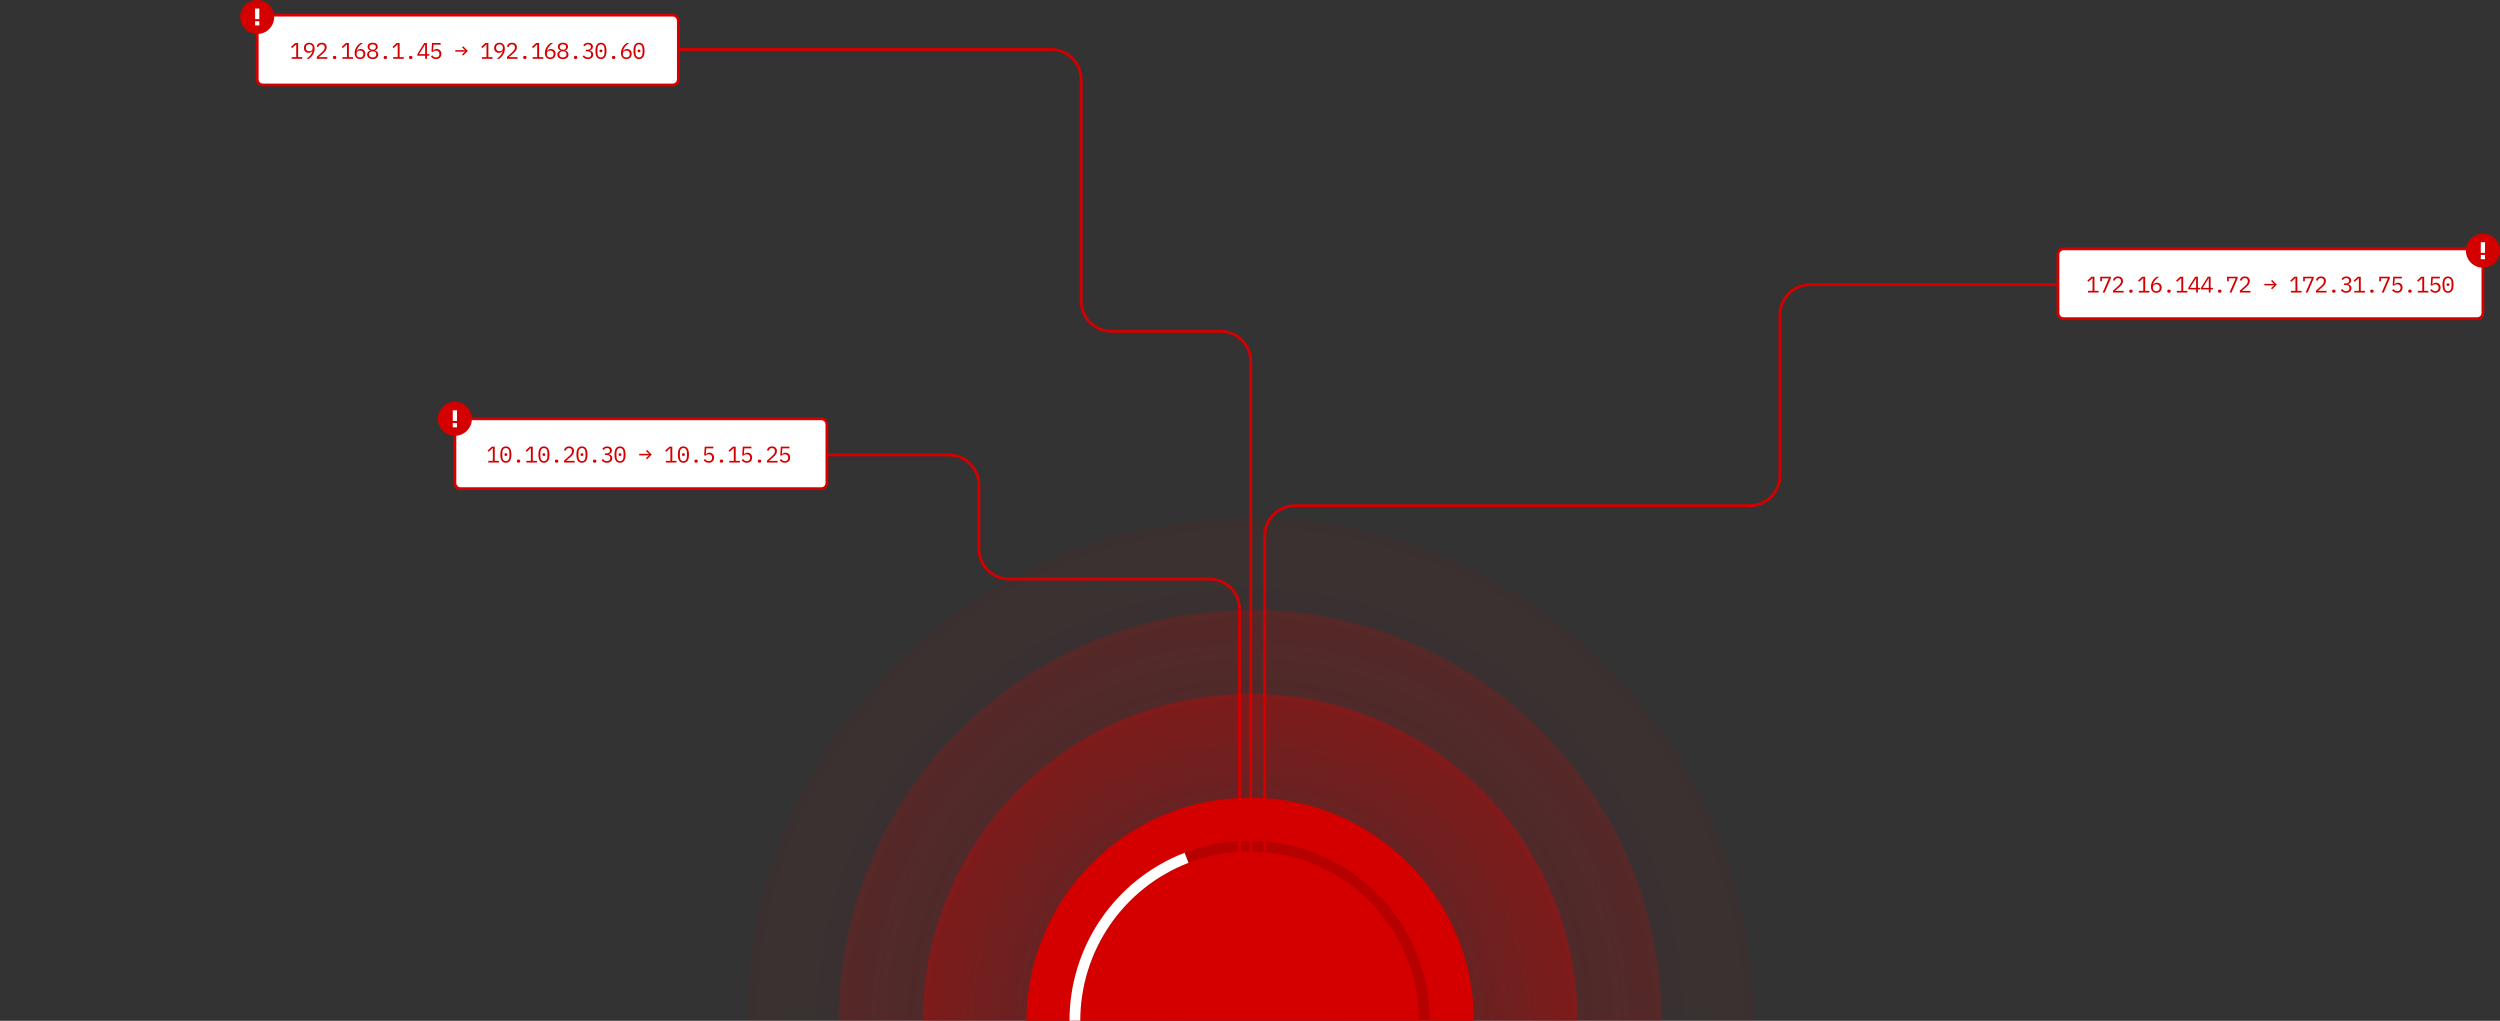 <svg width="1467" height="599" viewBox="0 0 1467 599" fill="none" xmlns="http://www.w3.org/2000/svg">
<rect x="0" y="0" width="1467" height="599" fill="#333333" stroke="none"/>
<g clip-path="url(#clip0_1762_19210)">
<path d="M1028.95 599.332C1028.95 762.439 896.728 894.664 733.621 894.664C570.514 894.664 438.289 762.439 438.289 599.332C438.289 436.225 570.514 304 733.621 304C896.728 304 1028.95 436.225 1028.95 599.332Z" fill="url(#paint0_radial_1762_19210)" fill-opacity="0.05"/>
<path d="M975.044 599.334C975.044 732.668 866.955 840.757 733.621 840.757C600.288 840.757 492.199 732.668 492.199 599.334C492.199 466.001 600.288 357.912 733.621 357.912C866.955 357.912 975.044 466.001 975.044 599.334Z" fill="url(#paint1_radial_1762_19210)" fill-opacity="0.19"/>
<path d="M925.824 599.333C925.824 705.482 839.773 791.533 733.624 791.533C627.475 791.533 541.424 705.482 541.424 599.333C541.424 493.184 627.475 407.133 733.624 407.133C839.773 407.133 925.824 493.184 925.824 599.333Z" fill="url(#paint2_radial_1762_19210)" fill-opacity="0.36"/>
<path d="M864.883 599.332C864.883 671.824 806.116 730.591 733.624 730.591C661.132 730.591 602.365 671.824 602.365 599.332C602.365 526.84 661.132 468.073 733.624 468.073C806.116 468.073 864.883 526.84 864.883 599.332Z" fill="#D40000"/>
<path d="M656.995 525.795C637.795 545.805 627.23 572.561 627.578 600.29C627.925 628.02 639.158 654.502 658.853 674.025C678.549 693.548 705.128 704.547 732.86 704.651C760.592 704.755 787.253 693.955 807.094 674.58C826.935 655.205 838.366 628.808 838.921 601.082C839.477 573.356 829.112 546.522 810.063 526.368C791.014 506.214 764.806 494.355 737.093 493.348C709.379 492.341 682.38 502.268 661.919 520.986L666.199 525.665C685.433 508.07 710.812 498.739 736.863 499.685C762.913 500.632 787.548 511.779 805.454 530.724C823.361 549.669 833.103 574.892 832.581 600.955C832.059 627.017 821.314 651.831 802.664 670.043C784.013 688.255 758.951 698.407 732.884 698.31C706.816 698.212 681.831 687.873 663.318 669.521C644.804 651.17 634.245 626.277 633.918 600.211C633.591 574.145 643.523 548.995 661.57 530.185L656.995 525.795Z" fill="#B70000"/>
<path d="M838.941 598.965C838.941 620.292 832.489 641.12 820.432 658.712C808.376 676.304 791.279 689.837 771.388 697.532L769.1 691.618C787.797 684.385 803.868 671.664 815.202 655.127C826.535 638.591 832.6 619.012 832.6 598.965L838.941 598.965Z" fill="white"/>
<path d="M627.57 598.964C627.57 577.637 634.023 556.809 646.079 539.216C658.136 521.624 675.233 508.092 695.124 500.396L697.412 506.311C678.715 513.544 662.643 526.265 651.31 542.801C639.977 559.338 633.912 578.916 633.912 598.964L627.57 598.964Z" fill="white"/>
<path d="M726.563 357.534C726.563 348.201 718.997 340.634 709.663 340.634H592.169C581.917 340.634 573.606 332.323 573.605 322.071V284.692C573.605 275.359 566.039 267.792 556.705 267.792H485.395V266.13H556.705C566.957 266.13 575.268 274.44 575.269 284.692V322.071C575.269 331.405 582.835 338.972 592.169 338.972H709.663C719.915 338.972 728.225 347.282 728.226 357.534V522H726.563V357.534Z" fill="#D40000"/>
<path d="M742.982 314.478C742.982 305.144 750.55 297.576 759.884 297.576H1026.74C1036.99 297.576 1045.3 289.266 1045.3 279.014V184.798C1045.3 175.464 1052.87 167.897 1062.2 167.897H1207.06V166.235H1062.2C1051.95 166.235 1043.64 174.546 1043.64 184.798V279.014C1043.64 288.348 1036.07 295.914 1026.74 295.914H759.884C749.632 295.914 741.32 304.225 741.32 314.478V522H742.982V314.478Z" fill="#D40000"/>
<path d="M733.122 212.141C733.122 202.807 725.555 195.24 716.222 195.24H652.17C641.918 195.24 633.607 186.929 633.607 176.677V46.731C633.607 37.398 626.041 29.831 616.707 29.831H397.953V28.169H616.707C626.959 28.169 635.269 36.48 635.27 46.731V176.677C635.27 186.011 642.836 193.577 652.17 193.577H716.222C726.474 193.577 734.784 201.889 734.784 212.141V523H733.122V212.141Z" fill="#D40000"/>
<path d="M150.928 12.19C150.928 10.354 152.416 8.866 154.252 8.866H394.741C396.577 8.866 398.065 10.354 398.065 12.19V46.546C398.065 48.382 396.577 49.871 394.741 49.871H154.252C152.416 49.871 150.928 48.382 150.928 46.546V12.19Z" fill="white"/>
<path d="M397.235 12.191C397.235 10.814 396.119 9.697 394.742 9.697H154.254C152.877 9.697 151.76 10.814 151.76 12.191V46.546C151.76 47.923 152.877 49.04 154.254 49.04H394.742C396.119 49.039 397.235 47.923 397.235 46.546V12.191ZM398.897 46.546C398.897 48.841 397.037 50.701 394.742 50.702H154.254C151.959 50.702 150.098 48.841 150.098 46.546V12.191C150.098 9.896 151.959 8.035 154.254 8.035H394.742C397.037 8.035 398.897 9.896 398.897 12.191V46.546Z" fill="#D40000"/>
<path d="M374.97 34.675C372.709 34.675 371.725 32.906 371.725 29.874C371.725 26.842 372.709 25.073 374.97 25.073C377.23 25.073 378.214 26.842 378.214 29.874C378.214 32.906 377.23 34.675 374.97 34.675ZM374.97 33.704C376.459 33.704 377.057 32.494 377.057 30.632V29.116C377.057 27.254 376.459 26.044 374.97 26.044C373.48 26.044 372.882 27.254 372.882 29.116V30.632C372.882 32.494 373.48 33.704 374.97 33.704ZM374.97 30.659C374.358 30.659 374.145 30.38 374.145 30.02V29.728C374.145 29.369 374.358 29.09 374.97 29.09C375.581 29.09 375.794 29.369 375.794 29.728V30.02C375.794 30.38 375.581 30.659 374.97 30.659Z" fill="#D40000"/>
<path d="M367.54 34.675C365.586 34.675 364.389 33.319 364.389 31.111C364.389 28.358 366.237 26.204 367.753 25.233H369.19C367.168 26.683 366.051 27.893 365.532 30.047L365.599 30.074C366.051 29.316 366.729 28.744 367.886 28.744C369.509 28.744 370.666 29.848 370.666 31.603C370.666 33.425 369.429 34.675 367.54 34.675ZM367.527 33.731C368.791 33.731 369.535 32.999 369.535 31.749V31.643C369.535 30.393 368.791 29.661 367.527 29.661C366.264 29.661 365.519 30.393 365.519 31.643V31.749C365.519 32.999 366.264 33.731 367.527 33.731Z" fill="#D40000"/>
<path d="M360.086 34.635C359.368 34.635 359.102 34.289 359.102 33.837V33.598C359.102 33.146 359.368 32.8 360.086 32.8C360.804 32.8 361.07 33.146 361.07 33.598V33.837C361.07 34.289 360.804 34.635 360.086 34.635Z" fill="#D40000"/>
<path d="M352.643 34.675C350.383 34.675 349.398 32.906 349.398 29.874C349.398 26.842 350.383 25.073 352.643 25.073C354.904 25.073 355.888 26.842 355.888 29.874C355.888 32.906 354.904 34.675 352.643 34.675ZM352.643 33.704C354.133 33.704 354.731 32.494 354.731 30.632V29.116C354.731 27.254 354.133 26.044 352.643 26.044C351.154 26.044 350.555 27.254 350.555 29.116V30.632C350.555 32.494 351.154 33.704 352.643 33.704ZM352.643 30.659C352.032 30.659 351.819 30.38 351.819 30.02V29.728C351.819 29.369 352.032 29.09 352.643 29.09C353.255 29.09 353.468 29.369 353.468 29.728V30.02C353.468 30.38 353.255 30.659 352.643 30.659Z" fill="#D40000"/>
<path d="M343.778 29.169H344.802C346.092 29.169 346.744 28.518 346.744 27.627V27.534C346.744 26.549 346.052 26.044 345.041 26.044C344.057 26.044 343.472 26.523 343.086 27.228L342.249 26.589C342.727 25.845 343.552 25.073 345.068 25.073C346.651 25.073 347.914 25.911 347.914 27.414C347.914 28.611 347.116 29.329 346.105 29.582V29.635C347.129 29.834 348.1 30.579 348.1 31.975C348.1 33.571 346.823 34.675 344.895 34.675C343.259 34.675 342.421 33.89 341.85 33.093L342.687 32.454C343.179 33.186 343.725 33.704 344.895 33.704C346.198 33.704 346.93 33.066 346.93 31.962V31.856C346.93 30.765 346.238 30.127 344.882 30.127H343.778V29.169Z" fill="#D40000"/>
<path d="M337.758 34.635C337.039 34.635 336.773 34.289 336.773 33.837V33.598C336.773 33.146 337.039 32.8 337.758 32.8C338.476 32.8 338.742 33.146 338.742 33.598V33.837C338.742 34.289 338.476 34.635 337.758 34.635Z" fill="#D40000"/>
<path d="M330.317 34.675C328.162 34.675 327.059 33.518 327.059 31.989C327.059 30.725 327.817 29.994 328.947 29.688V29.582C327.963 29.249 327.338 28.465 327.338 27.401C327.338 25.991 328.442 25.073 330.317 25.073C332.192 25.073 333.296 25.991 333.296 27.401C333.296 28.465 332.671 29.249 331.687 29.582V29.688C332.817 29.994 333.575 30.725 333.575 31.989C333.575 33.518 332.471 34.675 330.317 34.675ZM330.317 33.731C331.62 33.731 332.418 33.106 332.418 32.055V31.763C332.418 30.699 331.647 30.087 330.317 30.087C328.987 30.087 328.216 30.699 328.216 31.763V32.055C328.216 33.106 329.014 33.731 330.317 33.731ZM330.317 29.183C331.514 29.183 332.165 28.637 332.165 27.693V27.507C332.165 26.563 331.487 26.017 330.317 26.017C329.147 26.017 328.468 26.563 328.468 27.507V27.693C328.468 28.637 329.12 29.183 330.317 29.183Z" fill="#D40000"/>
<path d="M322.886 34.675C320.931 34.675 319.734 33.319 319.734 31.111C319.734 28.358 321.583 26.204 323.099 25.233H324.535C322.514 26.683 321.397 27.893 320.878 30.047L320.945 30.074C321.397 29.316 322.075 28.744 323.232 28.744C324.854 28.744 326.011 29.848 326.011 31.603C326.011 33.425 324.775 34.675 322.886 34.675ZM322.873 33.731C324.136 33.731 324.881 32.999 324.881 31.749V31.643C324.881 30.393 324.136 29.661 322.873 29.661C321.61 29.661 320.865 30.393 320.865 31.643V31.749C320.865 32.999 321.61 33.731 322.873 33.731Z" fill="#D40000"/>
<path d="M318.796 34.516H312.572V33.545H315.232V26.057H315.139L312.798 28.238L312.146 27.534L314.607 25.233H316.349V33.545H318.796V34.516Z" fill="#D40000"/>
<path d="M307.99 34.635C307.272 34.635 307.006 34.289 307.006 33.837V33.598C307.006 33.146 307.272 32.8 307.99 32.8C308.708 32.8 308.974 33.146 308.974 33.598V33.837C308.974 34.289 308.708 34.635 307.99 34.635Z" fill="#D40000"/>
<path d="M303.699 33.545V34.516H297.502V33.372L300.6 30.579C301.505 29.768 302.156 28.903 302.156 27.959V27.799C302.156 26.682 301.558 26.044 300.414 26.044C299.284 26.044 298.712 26.669 298.419 27.627L297.422 27.254C297.781 26.164 298.619 25.073 300.441 25.073C302.289 25.073 303.327 26.19 303.327 27.76C303.327 29.169 302.489 30.207 301.252 31.284L298.659 33.545H303.699Z" fill="#D40000"/>
<path d="M296.244 28.637C296.244 31.39 294.395 33.545 292.879 34.516H291.443C293.464 33.066 294.582 31.856 295.1 29.701L295.034 29.675C294.582 30.433 293.903 31.005 292.746 31.005C291.124 31.005 289.967 29.901 289.967 28.145C289.967 26.323 291.204 25.073 293.092 25.073C295.047 25.073 296.244 26.43 296.244 28.637ZM293.105 30.087C294.369 30.087 295.113 29.355 295.113 28.105V27.999C295.113 26.749 294.369 26.017 293.105 26.017C291.842 26.017 291.097 26.749 291.097 27.999V28.105C291.097 29.355 291.842 30.087 293.105 30.087Z" fill="#D40000"/>
<path d="M289.028 34.516H282.804V33.545H285.464V26.057H285.371L283.031 28.238L282.379 27.534L284.839 25.233H286.581V33.545H289.028V34.516Z" fill="#D40000"/>
<path d="M274.515 29.874L271.762 32.627L271.124 31.988L272.267 30.845L272.932 30.286L272.919 30.246L271.642 30.326H267.174V29.422H271.642L272.919 29.502L272.932 29.462L272.267 28.903L271.124 27.759L271.762 27.121L274.515 29.874Z" fill="#D40000"/>
<path d="M258.567 25.233V26.204H254.418L254.152 29.755H254.245C254.697 29.13 255.202 28.744 256.186 28.744C257.809 28.744 258.992 29.808 258.992 31.603C258.992 33.412 257.809 34.675 255.827 34.675C254.258 34.675 253.447 33.891 252.875 33.093L253.713 32.454C254.205 33.186 254.71 33.704 255.854 33.704C257.131 33.704 257.835 32.96 257.835 31.749V31.643C257.835 30.419 257.117 29.688 255.827 29.688C254.95 29.688 254.524 30.034 254.125 30.473L253.181 30.34L253.513 25.233H258.567Z" fill="#D40000"/>
<path d="M250.553 34.516H249.489V32.694H244.914V31.709L248.93 25.233H250.553V31.776H251.936V32.694H250.553V34.516ZM249.436 26.097L245.911 31.776H249.489V26.097H249.436Z" fill="#D40000"/>
<path d="M241.01 34.635C240.291 34.635 240.025 34.289 240.025 33.837V33.598C240.025 33.146 240.291 32.8 241.01 32.8C241.728 32.8 241.994 33.146 241.994 33.598V33.837C241.994 34.289 241.728 34.635 241.01 34.635Z" fill="#D40000"/>
<path d="M236.933 34.516H230.709V33.545H233.369V26.057H233.275L230.935 28.238L230.283 27.534L232.743 25.233H234.486V33.545H236.933V34.516Z" fill="#D40000"/>
<path d="M226.125 34.635C225.407 34.635 225.141 34.289 225.141 33.837V33.598C225.141 33.146 225.407 32.8 226.125 32.8C226.843 32.8 227.109 33.146 227.109 33.598V33.837C227.109 34.289 226.843 34.635 226.125 34.635Z" fill="#D40000"/>
<path d="M218.684 34.675C216.53 34.675 215.426 33.518 215.426 31.989C215.426 30.725 216.184 29.994 217.314 29.688V29.582C216.33 29.249 215.705 28.465 215.705 27.401C215.705 25.991 216.809 25.073 218.684 25.073C220.559 25.073 221.663 25.991 221.663 27.401C221.663 28.465 221.038 29.249 220.054 29.582V29.688C221.184 29.994 221.942 30.725 221.942 31.989C221.942 33.518 220.838 34.675 218.684 34.675ZM218.684 33.731C219.987 33.731 220.785 33.106 220.785 32.055V31.763C220.785 30.699 220.014 30.087 218.684 30.087C217.354 30.087 216.583 30.699 216.583 31.763V32.055C216.583 33.106 217.381 33.731 218.684 33.731ZM218.684 29.183C219.881 29.183 220.533 28.637 220.533 27.693V27.507C220.533 26.563 219.854 26.017 218.684 26.017C217.514 26.017 216.835 26.563 216.835 27.507V27.693C216.835 28.637 217.487 29.183 218.684 29.183Z" fill="#D40000"/>
<path d="M211.255 34.675C209.3 34.675 208.104 33.319 208.104 31.111C208.104 28.358 209.952 26.204 211.468 25.233H212.904C210.883 26.683 209.766 27.893 209.247 30.047L209.314 30.074C209.766 29.316 210.444 28.744 211.601 28.744C213.224 28.744 214.381 29.848 214.381 31.603C214.381 33.425 213.144 34.675 211.255 34.675ZM211.242 33.731C212.505 33.731 213.25 32.999 213.25 31.749V31.643C213.25 30.393 212.505 29.661 211.242 29.661C209.979 29.661 209.234 30.393 209.234 31.643V31.749C209.234 32.999 209.979 33.731 211.242 33.731Z" fill="#D40000"/>
<path d="M207.163 34.516H200.939V33.545H203.599V26.057H203.506L201.165 28.238L200.514 27.534L202.974 25.233H204.716V33.545H207.163V34.516Z" fill="#D40000"/>
<path d="M196.357 34.635C195.639 34.635 195.373 34.289 195.373 33.837V33.598C195.373 33.146 195.639 32.8 196.357 32.8C197.075 32.8 197.341 33.146 197.341 33.598V33.837C197.341 34.289 197.075 34.635 196.357 34.635Z" fill="#D40000"/>
<path d="M192.066 33.545V34.516H185.869V33.372L188.967 30.579C189.872 29.768 190.523 28.903 190.523 27.959V27.799C190.523 26.682 189.925 26.044 188.781 26.044C187.651 26.044 187.079 26.669 186.786 27.627L185.789 27.254C186.148 26.164 186.986 25.073 188.808 25.073C190.656 25.073 191.694 26.19 191.694 27.76C191.694 29.169 190.856 30.207 189.619 31.284L187.026 33.545H192.066Z" fill="#D40000"/>
<path d="M184.611 28.637C184.611 31.39 182.763 33.545 181.246 34.516H179.81C181.832 33.066 182.949 31.856 183.467 29.701L183.401 29.675C182.949 30.433 182.27 31.005 181.113 31.005C179.491 31.005 178.334 29.901 178.334 28.145C178.334 26.323 179.571 25.073 181.459 25.073C183.414 25.073 184.611 26.43 184.611 28.637ZM181.473 30.087C182.736 30.087 183.481 29.355 183.481 28.105V27.999C183.481 26.749 182.736 26.017 181.473 26.017C180.209 26.017 179.464 26.749 179.464 27.999V28.105C179.464 29.355 180.209 30.087 181.473 30.087Z" fill="#D40000"/>
<path d="M177.396 34.516H171.172V33.545H173.831V26.057H173.738L171.398 28.238L170.746 27.534L173.206 25.233H174.949V33.545H177.396V34.516Z" fill="#D40000"/>
<path d="M158.052 9.974C158.052 13.909 154.862 17.099 150.927 17.099C146.993 17.099 143.803 13.909 143.803 9.974C143.803 6.039 146.993 2.85 150.927 2.85C154.862 2.85 158.052 6.039 158.052 9.974Z" fill="white"/>
<path d="M150.927 0C151.843 0 152.726 0.117 153.577 0.351C154.427 0.584 155.22 0.922 155.953 1.364C156.687 1.805 157.359 2.325 157.97 2.922C158.58 3.52 159.103 4.192 159.538 4.938C159.973 5.685 160.307 6.481 160.541 7.325C160.775 8.169 160.895 9.052 160.901 9.974C160.901 10.89 160.785 11.773 160.551 12.624C160.317 13.474 159.979 14.266 159.538 15C159.096 15.734 158.577 16.406 157.979 17.017C157.382 17.627 156.71 18.15 155.963 18.585C155.216 19.02 154.421 19.354 153.577 19.588C152.733 19.822 151.849 19.942 150.927 19.948C150.012 19.948 149.129 19.831 148.278 19.598C147.427 19.364 146.635 19.026 145.901 18.585C145.167 18.143 144.495 17.624 143.885 17.026C143.275 16.429 142.752 15.757 142.317 15.01C141.882 14.263 141.547 13.468 141.314 12.624C141.08 11.779 140.96 10.896 140.953 9.974C140.953 9.059 141.07 8.175 141.304 7.325C141.538 6.474 141.875 5.682 142.317 4.948C142.758 4.214 143.278 3.542 143.875 2.932C144.473 2.321 145.145 1.799 145.892 1.364C146.638 0.929 147.434 0.594 148.278 0.36C149.122 0.127 150.005 0.006 150.927 0ZM152.174 14.961V12.468H149.681V14.961H152.174ZM152.174 11.221V4.987H149.681V11.221H152.174Z" fill="#D40000"/>
<path d="M1207.61 149.334C1207.61 147.498 1209.1 146.01 1210.94 146.01H1453.64C1455.48 146.01 1456.97 147.498 1456.97 149.334V183.69C1456.97 185.526 1455.48 187.015 1453.64 187.015H1210.94C1209.1 187.015 1207.61 185.526 1207.61 183.69V149.334Z" fill="white"/>
<path d="M1456.14 149.335C1456.14 147.958 1455.02 146.841 1453.64 146.841H1210.94C1209.56 146.841 1208.44 147.958 1208.44 149.335V183.69C1208.44 185.067 1209.56 186.184 1210.94 186.184H1453.64C1455.02 186.184 1456.14 185.067 1456.14 183.69V149.335ZM1457.8 183.69C1457.8 185.985 1455.94 187.846 1453.64 187.846H1210.94C1208.64 187.846 1206.78 185.985 1206.78 183.69V149.335C1206.78 147.04 1208.64 145.179 1210.94 145.179H1453.64C1455.94 145.179 1457.8 147.04 1457.8 149.335V183.69Z" fill="#D40000"/>
<path d="M1436.48 171.819C1434.22 171.819 1433.24 170.05 1433.24 167.018C1433.24 163.986 1434.22 162.217 1436.48 162.217C1438.74 162.217 1439.73 163.986 1439.73 167.018C1439.73 170.05 1438.74 171.819 1436.48 171.819ZM1436.48 170.848C1437.97 170.848 1438.57 169.638 1438.57 167.776V166.26C1438.57 164.398 1437.97 163.188 1436.48 163.188C1434.99 163.188 1434.4 164.398 1434.4 166.26V167.776C1434.4 169.638 1434.99 170.848 1436.48 170.848ZM1436.48 167.803C1435.87 167.803 1435.66 167.524 1435.66 167.164V166.872C1435.66 166.513 1435.87 166.234 1436.48 166.234C1437.09 166.234 1437.31 166.513 1437.31 166.872V167.164C1437.31 167.524 1437.09 167.803 1436.48 167.803Z" fill="#D40000"/>
<path d="M1431.71 162.376V163.347H1427.56L1427.3 166.898H1427.39C1427.84 166.273 1428.35 165.887 1429.33 165.887C1430.96 165.887 1432.14 166.951 1432.14 168.747C1432.14 170.555 1430.96 171.819 1428.97 171.819C1427.4 171.819 1426.59 171.034 1426.02 170.236L1426.86 169.598C1427.35 170.329 1427.86 170.848 1429 170.848C1430.28 170.848 1430.98 170.103 1430.98 168.893V168.787C1430.98 167.563 1430.26 166.832 1428.97 166.832C1428.1 166.832 1427.67 167.177 1427.27 167.616L1426.33 167.483L1426.66 162.376H1431.71Z" fill="#D40000"/>
<path d="M1424.96 171.659H1418.74V170.688H1421.4V163.201H1421.3L1418.96 165.382L1418.31 164.677L1420.77 162.376H1422.51V170.688H1424.96V171.659Z" fill="#D40000"/>
<path d="M1414.16 171.779C1413.44 171.779 1413.17 171.433 1413.17 170.981V170.742C1413.17 170.29 1413.44 169.944 1414.16 169.944C1414.87 169.944 1415.14 170.29 1415.14 170.742V170.981C1415.14 171.433 1414.87 171.779 1414.16 171.779Z" fill="#D40000"/>
<path d="M1409.39 162.376V163.347H1405.24L1404.97 166.898H1405.07C1405.52 166.273 1406.02 165.887 1407.01 165.887C1408.63 165.887 1409.81 166.951 1409.81 168.747C1409.81 170.555 1408.63 171.819 1406.65 171.819C1405.08 171.819 1404.27 171.034 1403.7 170.236L1404.53 169.598C1405.03 170.329 1405.53 170.848 1406.67 170.848C1407.95 170.848 1408.66 170.103 1408.66 168.893V168.787C1408.66 167.563 1407.94 166.832 1406.65 166.832C1405.77 166.832 1405.34 167.177 1404.95 167.616L1404 167.483L1404.33 162.376H1409.39Z" fill="#D40000"/>
<path d="M1398.78 171.659H1397.58L1401.21 163.334H1397.14V165.063H1396.15V162.376H1402.34V163.361L1398.78 171.659Z" fill="#D40000"/>
<path d="M1391.83 171.779C1391.11 171.779 1390.85 171.433 1390.85 170.981V170.742C1390.85 170.29 1391.11 169.944 1391.83 169.944C1392.55 169.944 1392.81 170.29 1392.81 170.742V170.981C1392.81 171.433 1392.55 171.779 1391.83 171.779Z" fill="#D40000"/>
<path d="M1387.75 171.659H1381.53V170.688H1384.19V163.201H1384.09L1381.75 165.382L1381.1 164.677L1383.56 162.376H1385.3V170.688H1387.75V171.659Z" fill="#D40000"/>
<path d="M1375.52 166.313H1376.55C1377.84 166.313 1378.49 165.662 1378.49 164.771V164.678C1378.49 163.693 1377.8 163.188 1376.79 163.188C1375.8 163.188 1375.22 163.667 1374.83 164.372L1373.99 163.733C1374.47 162.989 1375.3 162.217 1376.81 162.217C1378.39 162.217 1379.66 163.055 1379.66 164.558C1379.66 165.755 1378.86 166.473 1377.85 166.726V166.779C1378.87 166.978 1379.84 167.723 1379.84 169.119C1379.84 170.715 1378.57 171.819 1376.64 171.819C1375 171.819 1374.17 171.034 1373.59 170.237L1374.43 169.598C1374.92 170.33 1375.47 170.848 1376.64 170.848C1377.94 170.848 1378.67 170.21 1378.67 169.106V169C1378.67 167.909 1377.98 167.271 1376.63 167.271H1375.52V166.313Z" fill="#D40000"/>
<path d="M1369.5 171.779C1368.79 171.779 1368.52 171.433 1368.52 170.981V170.742C1368.52 170.29 1368.79 169.944 1369.5 169.944C1370.22 169.944 1370.49 170.29 1370.49 170.742V170.981C1370.49 171.433 1370.22 171.779 1369.5 171.779Z" fill="#D40000"/>
<path d="M1365.21 170.689V171.66H1359.02V170.516L1362.11 167.723C1363.02 166.912 1363.67 166.047 1363.67 165.103V164.944C1363.67 163.826 1363.07 163.188 1361.93 163.188C1360.8 163.188 1360.23 163.813 1359.93 164.771L1358.94 164.398C1359.29 163.308 1360.13 162.217 1361.95 162.217C1363.8 162.217 1364.84 163.334 1364.84 164.904C1364.84 166.313 1364 167.351 1362.77 168.428L1360.17 170.689H1365.21Z" fill="#D40000"/>
<path d="M1354.13 171.659H1352.93L1356.56 163.334H1352.49V165.063H1351.49V162.376H1357.69V163.361L1354.13 171.659Z" fill="#D40000"/>
<path d="M1350.54 171.659H1344.32V170.688H1346.98V163.201H1346.88L1344.54 165.382L1343.89 164.677L1346.35 162.376H1348.09V170.688H1350.54V171.659Z" fill="#D40000"/>
<path d="M1336.03 167.018L1333.28 169.771L1332.64 169.133L1333.78 167.989L1334.45 167.43L1334.43 167.39L1333.16 167.47H1328.69V166.566H1333.16L1334.43 166.646L1334.45 166.606L1333.78 166.047L1332.64 164.903L1333.28 164.265L1336.03 167.018Z" fill="#D40000"/>
<path d="M1320.56 170.689V171.66H1314.36V170.516L1317.46 167.723C1318.36 166.912 1319.02 166.047 1319.02 165.103V164.944C1319.02 163.826 1318.42 163.188 1317.27 163.188C1316.14 163.188 1315.57 163.813 1315.28 164.771L1314.28 164.398C1314.64 163.308 1315.48 162.217 1317.3 162.217C1319.15 162.217 1320.19 163.334 1320.19 164.904C1320.19 166.313 1319.35 167.351 1318.11 168.428L1315.52 170.689H1320.56Z" fill="#D40000"/>
<path d="M1309.47 171.659H1308.28L1311.91 163.334H1307.84V165.063H1306.84V162.376H1313.04V163.361L1309.47 171.659Z" fill="#D40000"/>
<path d="M1302.52 171.779C1301.81 171.779 1301.54 171.433 1301.54 170.981V170.742C1301.54 170.29 1301.81 169.944 1302.52 169.944C1303.24 169.944 1303.51 170.29 1303.51 170.742V170.981C1303.51 171.433 1303.24 171.779 1302.52 171.779Z" fill="#D40000"/>
<path d="M1297.18 171.659H1296.12V169.837H1291.54V168.853L1295.56 162.376H1297.18V168.92H1298.56V169.837H1297.18V171.659ZM1296.06 163.241L1292.54 168.92H1296.12V163.241H1296.06Z" fill="#D40000"/>
<path d="M1289.74 171.659H1288.68V169.837H1284.1V168.853L1288.12 162.376H1289.74V168.92H1291.12V169.837H1289.74V171.659ZM1288.62 163.241L1285.1 168.92H1288.68V163.241H1288.62Z" fill="#D40000"/>
<path d="M1283.56 171.659H1277.34V170.688H1280V163.201H1279.9L1277.56 165.382L1276.91 164.677L1279.37 162.376H1281.11V170.688H1283.56V171.659Z" fill="#D40000"/>
<path d="M1272.75 171.779C1272.04 171.779 1271.77 171.433 1271.77 170.981V170.742C1271.77 170.29 1272.04 169.944 1272.75 169.944C1273.47 169.944 1273.74 170.29 1273.74 170.742V170.981C1273.74 171.433 1273.47 171.779 1272.75 171.779Z" fill="#D40000"/>
<path d="M1265.33 171.819C1263.37 171.819 1262.17 170.462 1262.17 168.255C1262.17 165.502 1264.02 163.347 1265.54 162.376H1266.97C1264.95 163.826 1263.84 165.036 1263.32 167.191L1263.38 167.217C1263.84 166.459 1264.51 165.887 1265.67 165.887C1267.29 165.887 1268.45 166.991 1268.45 168.747C1268.45 170.569 1267.21 171.819 1265.33 171.819ZM1265.31 170.874C1266.58 170.874 1267.32 170.143 1267.32 168.893V168.787C1267.32 167.536 1266.58 166.805 1265.31 166.805C1264.05 166.805 1263.3 167.536 1263.3 168.787V168.893C1263.3 170.143 1264.05 170.874 1265.31 170.874Z" fill="#D40000"/>
<path d="M1261.24 171.659H1255.01V170.688H1257.67V163.201H1257.58L1255.24 165.382L1254.59 164.677L1257.05 162.376H1258.79V170.688H1261.24V171.659Z" fill="#D40000"/>
<path d="M1250.43 171.779C1249.71 171.779 1249.44 171.433 1249.44 170.981V170.742C1249.44 170.29 1249.71 169.944 1250.43 169.944C1251.15 169.944 1251.41 170.29 1251.41 170.742V170.981C1251.41 171.433 1251.15 171.779 1250.43 171.779Z" fill="#D40000"/>
<path d="M1246.14 170.689V171.66H1239.94V170.516L1243.04 167.723C1243.94 166.912 1244.59 166.047 1244.59 165.103V164.944C1244.59 163.826 1244 163.188 1242.85 163.188C1241.72 163.188 1241.15 163.813 1240.86 164.771L1239.86 164.398C1240.22 163.308 1241.06 162.217 1242.88 162.217C1244.73 162.217 1245.76 163.334 1245.76 164.904C1245.76 166.313 1244.93 167.351 1243.69 168.428L1241.1 170.689H1246.14Z" fill="#D40000"/>
<path d="M1235.05 171.659H1233.85L1237.48 163.334H1233.42V165.063H1232.42V162.376H1238.62V163.361L1235.05 171.659Z" fill="#D40000"/>
<path d="M1231.47 171.659H1225.24V170.688H1227.9V163.201H1227.81L1225.47 165.382L1224.82 164.677L1227.28 162.376H1229.02V170.688H1231.47V171.659Z" fill="#D40000"/>
<path d="M1464.09 147.118C1464.09 151.053 1460.9 154.243 1456.97 154.243C1453.03 154.243 1449.84 151.053 1449.84 147.118C1449.84 143.184 1453.03 139.994 1456.97 139.994C1460.9 139.994 1464.09 143.184 1464.09 147.118Z" fill="white"/>
<path d="M1456.97 137.144C1457.88 137.144 1458.77 137.261 1459.62 137.495C1460.47 137.728 1461.26 138.066 1461.99 138.508C1462.73 138.949 1463.4 139.469 1464.01 140.066C1464.62 140.664 1465.14 141.336 1465.58 142.082C1466.01 142.829 1466.35 143.625 1466.58 144.469C1466.81 145.313 1466.93 146.196 1466.94 147.118C1466.94 148.034 1466.82 148.917 1466.59 149.768C1466.36 150.618 1466.02 151.41 1465.58 152.144C1465.14 152.878 1464.62 153.55 1464.02 154.161C1463.42 154.771 1462.75 155.294 1462 155.729C1461.26 156.164 1460.46 156.498 1459.62 156.732C1458.77 156.966 1457.89 157.086 1456.97 157.092C1456.05 157.092 1455.17 156.975 1454.32 156.742C1453.47 156.508 1452.67 156.17 1451.94 155.729C1451.21 155.287 1450.53 154.768 1449.92 154.17C1449.31 153.573 1448.79 152.901 1448.36 152.154C1447.92 151.407 1447.59 150.612 1447.35 149.768C1447.12 148.923 1447 148.04 1446.99 147.118C1446.99 146.203 1447.11 145.319 1447.34 144.469C1447.58 143.618 1447.91 142.826 1448.36 142.092C1448.8 141.358 1449.32 140.686 1449.91 140.076C1450.51 139.466 1451.18 138.943 1451.93 138.508C1452.68 138.073 1453.47 137.738 1454.32 137.504C1455.16 137.271 1456.04 137.151 1456.97 137.144ZM1458.21 152.105V149.612H1455.72V152.105H1458.21ZM1458.21 148.365V142.131H1455.72V148.365H1458.21Z" fill="#D40000"/>
<path d="M266.928 249.077C266.928 247.24 268.416 245.752 270.252 245.752H481.926C483.763 245.752 485.251 247.24 485.251 249.077V283.432C485.251 285.268 483.763 286.757 481.926 286.757H270.252C268.416 286.757 266.928 285.268 266.928 283.432V249.077Z" fill="white"/>
<path d="M484.419 249.077C484.419 247.7 483.303 246.583 481.926 246.583H270.252C268.875 246.583 267.758 247.7 267.758 249.077V283.433C267.758 284.81 268.875 285.926 270.252 285.926H481.926C483.303 285.926 484.419 284.809 484.419 283.433V249.077ZM486.081 283.433C486.081 285.728 484.221 287.588 481.926 287.588H270.252C267.957 287.588 266.096 285.728 266.096 283.433V249.077C266.096 246.782 267.957 244.921 270.252 244.921H481.926C484.221 244.921 486.081 246.782 486.081 249.077V283.433Z" fill="#D40000"/>
<path d="M274.052 245.752C274.052 249.686 270.862 252.876 266.927 252.876C262.993 252.876 259.803 249.686 259.803 245.752C259.803 241.817 262.993 238.627 266.927 238.627C270.862 238.627 274.052 241.817 274.052 245.752Z" fill="white"/>
<path d="M266.927 235.777C267.843 235.777 268.726 235.894 269.577 236.128C270.427 236.362 271.22 236.699 271.953 237.141C272.687 237.583 273.359 238.102 273.97 238.699C274.58 239.297 275.103 239.969 275.538 240.716C275.973 241.462 276.307 242.258 276.541 243.102C276.775 243.946 276.895 244.829 276.901 245.752C276.901 246.667 276.785 247.55 276.551 248.401C276.317 249.252 275.979 250.044 275.538 250.778C275.096 251.511 274.577 252.183 273.979 252.794C273.382 253.404 272.71 253.927 271.963 254.362C271.216 254.797 270.421 255.132 269.577 255.365C268.733 255.599 267.849 255.719 266.927 255.726C266.012 255.726 265.129 255.609 264.278 255.375C263.427 255.141 262.635 254.804 261.901 254.362C261.167 253.92 260.495 253.401 259.885 252.804C259.275 252.206 258.752 251.534 258.317 250.787C257.882 250.041 257.547 249.245 257.314 248.401C257.08 247.557 256.96 246.674 256.953 245.752C256.953 244.836 257.07 243.953 257.304 243.102C257.538 242.251 257.875 241.459 258.317 240.725C258.758 239.992 259.278 239.32 259.875 238.709C260.473 238.099 261.145 237.576 261.892 237.141C262.638 236.706 263.434 236.372 264.278 236.138C265.122 235.904 266.005 235.784 266.927 235.777ZM268.174 250.739V248.245H265.681V250.739H268.174ZM268.174 246.998V240.764H265.681V246.998H268.174Z" fill="#D40000"/>
<path d="M463.241 262.118V263.089H459.091L458.826 266.64H458.919C459.371 266.015 459.876 265.629 460.86 265.629C462.483 265.629 463.666 266.693 463.666 268.488C463.666 270.297 462.483 271.56 460.501 271.56C458.932 271.56 458.121 270.776 457.549 269.978L458.387 269.339C458.879 270.071 459.384 270.59 460.528 270.59C461.804 270.59 462.509 269.845 462.509 268.635V268.528C462.509 267.305 461.791 266.573 460.501 266.573C459.623 266.573 459.198 266.919 458.799 267.358L457.855 267.225L458.187 262.118H463.241Z" fill="#D40000"/>
<path d="M456.277 270.43V271.401H450.08V270.257L453.178 267.465C454.083 266.653 454.734 265.789 454.734 264.845V264.685C454.734 263.568 454.136 262.93 452.992 262.93C451.862 262.93 451.29 263.555 450.997 264.512L450 264.14C450.359 263.049 451.197 261.959 453.019 261.959C454.867 261.959 455.905 263.076 455.905 264.645C455.905 266.055 455.067 267.092 453.83 268.17L451.237 270.43H456.277Z" fill="#D40000"/>
<path d="M445.683 271.521C444.965 271.521 444.699 271.175 444.699 270.723V270.483C444.699 270.031 444.965 269.686 445.683 269.686C446.401 269.686 446.667 270.031 446.667 270.483V270.723C446.667 271.175 446.401 271.521 445.683 271.521Z" fill="#D40000"/>
<path d="M440.915 262.118V263.089H436.765L436.499 266.64H436.592C437.045 266.015 437.55 265.629 438.534 265.629C440.157 265.629 441.34 266.693 441.34 268.488C441.34 270.297 440.157 271.56 438.175 271.56C436.606 271.56 435.795 270.776 435.223 269.978L436.06 269.339C436.553 270.071 437.058 270.59 438.202 270.59C439.478 270.59 440.183 269.845 440.183 268.635V268.528C440.183 267.305 439.465 266.573 438.175 266.573C437.297 266.573 436.872 266.919 436.473 267.358L435.529 267.225L435.861 262.118H440.915Z" fill="#D40000"/>
<path d="M434.163 271.401H427.939V270.43H430.599V262.943H430.506L428.165 265.124L427.514 264.419L429.974 262.118H431.716V270.43H434.163V271.401Z" fill="#D40000"/>
<path d="M423.357 271.521C422.639 271.521 422.373 271.175 422.373 270.723V270.483C422.373 270.031 422.639 269.686 423.357 269.686C424.075 269.686 424.341 270.031 424.341 270.483V270.723C424.341 271.175 424.075 271.521 423.357 271.521Z" fill="#D40000"/>
<path d="M418.588 262.118V263.089H414.439L414.173 266.64H414.266C414.718 266.015 415.224 265.629 416.208 265.629C417.83 265.629 419.014 266.693 419.014 268.488C419.014 270.297 417.83 271.56 415.849 271.56C414.28 271.56 413.468 270.776 412.896 269.978L413.734 269.339C414.226 270.071 414.732 270.59 415.875 270.59C417.152 270.59 417.857 269.845 417.857 268.635V268.528C417.857 267.305 417.139 266.573 415.849 266.573C414.971 266.573 414.546 266.919 414.147 267.358L413.202 267.225L413.535 262.118H418.588Z" fill="#D40000"/>
<path d="M408.472 271.521C407.754 271.521 407.488 271.175 407.488 270.723V270.483C407.488 270.031 407.754 269.686 408.472 269.686C409.191 269.686 409.457 270.031 409.457 270.483V270.723C409.457 271.175 409.191 271.521 408.472 271.521Z" fill="#D40000"/>
<path d="M401.03 271.561C398.769 271.561 397.785 269.792 397.785 266.76C397.785 263.728 398.769 261.959 401.03 261.959C403.291 261.959 404.275 263.728 404.275 266.76C404.275 269.792 403.291 271.561 401.03 271.561ZM401.03 270.59C402.52 270.59 403.118 269.38 403.118 267.518V266.002C403.118 264.14 402.52 262.93 401.03 262.93C399.541 262.93 398.942 264.14 398.942 266.002V267.518C398.942 269.38 399.541 270.59 401.03 270.59ZM401.03 267.545C400.418 267.545 400.206 267.265 400.206 266.906V266.614C400.206 266.255 400.418 265.975 401.03 265.975C401.642 265.975 401.855 266.255 401.855 266.614V266.906C401.855 267.265 401.642 267.545 401.03 267.545Z" fill="#D40000"/>
<path d="M396.952 271.401H390.728V270.43H393.388V262.943H393.295L390.954 265.124L390.303 264.419L392.763 262.118H394.505V270.43H396.952V271.401Z" fill="#D40000"/>
<path d="M382.441 266.76L379.688 269.513L379.049 268.874L380.193 267.731L380.858 267.172L380.845 267.132L379.568 267.212H375.1V266.308H379.568L380.845 266.387L380.858 266.347L380.193 265.789L379.049 264.645L379.688 264.007L382.441 266.76Z" fill="#D40000"/>
<path d="M363.819 271.561C361.558 271.561 360.574 269.792 360.574 266.76C360.574 263.728 361.558 261.959 363.819 261.959C366.08 261.959 367.064 263.728 367.064 266.76C367.064 269.792 366.08 271.561 363.819 271.561ZM363.819 270.59C365.309 270.59 365.907 269.38 365.907 267.518V266.002C365.907 264.14 365.309 262.93 363.819 262.93C362.33 262.93 361.731 264.14 361.731 266.002V267.518C361.731 269.38 362.33 270.59 363.819 270.59ZM363.819 267.545C363.207 267.545 362.995 267.265 362.995 266.906V266.614C362.995 266.255 363.207 265.975 363.819 265.975C364.431 265.975 364.644 266.255 364.644 266.614V266.906C364.644 267.265 364.431 267.545 363.819 267.545Z" fill="#D40000"/>
<path d="M354.954 266.055H355.978C357.268 266.055 357.919 265.403 357.919 264.512V264.419C357.919 263.435 357.228 262.93 356.217 262.93C355.233 262.93 354.648 263.409 354.262 264.113L353.424 263.475C353.903 262.73 354.728 261.959 356.244 261.959C357.826 261.959 359.09 262.797 359.09 264.3C359.09 265.496 358.292 266.215 357.281 266.467V266.521C358.305 266.72 359.276 267.465 359.276 268.861C359.276 270.457 357.999 271.561 356.071 271.561C354.435 271.561 353.597 270.776 353.025 269.978L353.863 269.34C354.355 270.071 354.901 270.59 356.071 270.59C357.374 270.59 358.106 269.952 358.106 268.848V268.741C358.106 267.651 357.414 267.013 356.058 267.013H354.954V266.055Z" fill="#D40000"/>
<path d="M348.935 271.521C348.217 271.521 347.951 271.175 347.951 270.723V270.483C347.951 270.031 348.217 269.686 348.935 269.686C349.653 269.686 349.919 270.031 349.919 270.483V270.723C349.919 271.175 349.653 271.521 348.935 271.521Z" fill="#D40000"/>
<path d="M341.493 271.561C339.232 271.561 338.248 269.792 338.248 266.76C338.248 263.728 339.232 261.959 341.493 261.959C343.754 261.959 344.738 263.728 344.738 266.76C344.738 269.792 343.754 271.561 341.493 271.561ZM341.493 270.59C342.982 270.59 343.581 269.38 343.581 267.518V266.002C343.581 264.14 342.982 262.93 341.493 262.93C340.004 262.93 339.405 264.14 339.405 266.002V267.518C339.405 269.38 340.004 270.59 341.493 270.59ZM341.493 267.545C340.881 267.545 340.668 267.265 340.668 266.906V266.614C340.668 266.255 340.881 265.975 341.493 265.975C342.105 265.975 342.318 266.255 342.318 266.614V266.906C342.318 267.265 342.105 267.545 341.493 267.545Z" fill="#D40000"/>
<path d="M337.203 270.43V271.401H331.006V270.257L334.104 267.465C335.009 266.653 335.66 265.789 335.66 264.845V264.685C335.66 263.568 335.062 262.93 333.918 262.93C332.788 262.93 332.216 263.555 331.923 264.512L330.926 264.14C331.285 263.049 332.123 261.959 333.945 261.959C335.793 261.959 336.83 263.076 336.83 264.645C336.83 266.055 335.993 267.092 334.756 268.17L332.163 270.43H337.203Z" fill="#D40000"/>
<path d="M326.609 271.521C325.891 271.521 325.625 271.175 325.625 270.723V270.483C325.625 270.031 325.891 269.686 326.609 269.686C327.327 269.686 327.593 270.031 327.593 270.483V270.723C327.593 271.175 327.327 271.521 326.609 271.521Z" fill="#D40000"/>
<path d="M319.167 271.561C316.906 271.561 315.922 269.792 315.922 266.76C315.922 263.728 316.906 261.959 319.167 261.959C321.428 261.959 322.412 263.728 322.412 266.76C322.412 269.792 321.428 271.561 319.167 271.561ZM319.167 270.59C320.656 270.59 321.255 269.38 321.255 267.518V266.002C321.255 264.14 320.656 262.93 319.167 262.93C317.677 262.93 317.079 264.14 317.079 266.002V267.518C317.079 269.38 317.677 270.59 319.167 270.59ZM319.167 267.545C318.555 267.545 318.342 267.265 318.342 266.906V266.614C318.342 266.255 318.555 265.975 319.167 265.975C319.779 265.975 319.991 266.255 319.991 266.614V266.906C319.991 267.265 319.779 267.545 319.167 267.545Z" fill="#D40000"/>
<path d="M315.089 271.401H308.865V270.43H311.525V262.943H311.432L309.091 265.124L308.439 264.419L310.9 262.118H312.642V270.43H315.089V271.401Z" fill="#D40000"/>
<path d="M304.283 271.521C303.565 271.521 303.299 271.175 303.299 270.723V270.483C303.299 270.031 303.565 269.686 304.283 269.686C305.001 269.686 305.267 270.031 305.267 270.483V270.723C305.267 271.175 305.001 271.521 304.283 271.521Z" fill="#D40000"/>
<path d="M296.841 271.561C294.58 271.561 293.596 269.792 293.596 266.76C293.596 263.728 294.58 261.959 296.841 261.959C299.101 261.959 300.086 263.728 300.086 266.76C300.086 269.792 299.101 271.561 296.841 271.561ZM296.841 270.59C298.33 270.59 298.929 269.38 298.929 267.518V266.002C298.929 264.14 298.33 262.93 296.841 262.93C295.351 262.93 294.753 264.14 294.753 266.002V267.518C294.753 269.38 295.351 270.59 296.841 270.59ZM296.841 267.545C296.229 267.545 296.016 267.265 296.016 266.906V266.614C296.016 266.255 296.229 265.975 296.841 265.975C297.452 265.975 297.665 266.255 297.665 266.614V266.906C297.665 267.265 297.452 267.545 296.841 267.545Z" fill="#D40000"/>
<path d="M292.763 271.401H286.539V270.43H289.199V262.943H289.106L286.765 265.124L286.113 264.419L288.574 262.118H290.316V270.43H292.763V271.401Z" fill="#D40000"/>
</g>
<defs>
<radialGradient id="paint0_radial_1762_19210" cx="0" cy="0" r="1" gradientUnits="userSpaceOnUse" gradientTransform="translate(733.621 599.332) rotate(90) scale(295.332)">
<stop stop-color="#6E0000" stop-opacity="0"/>
<stop offset="1" stop-color="#D40000"/>
</radialGradient>
<radialGradient id="paint1_radial_1762_19210" cx="0" cy="0" r="1" gradientUnits="userSpaceOnUse" gradientTransform="translate(733.621 599.334) rotate(90) scale(241.422)">
<stop stop-color="#D40000" stop-opacity="0"/>
<stop offset="1" stop-color="#D40000"/>
</radialGradient>
<radialGradient id="paint2_radial_1762_19210" cx="0" cy="0" r="1" gradientUnits="userSpaceOnUse" gradientTransform="translate(733.624 599.333) rotate(90) scale(192.2)">
<stop stop-color="#D40000" stop-opacity="0"/>
<stop offset="1" stop-color="#D40000"/>
</radialGradient>
<clipPath id="clip0_1762_19210">
<rect width="1467" height="599" fill="white"/>
</clipPath>
</defs>
</svg>
